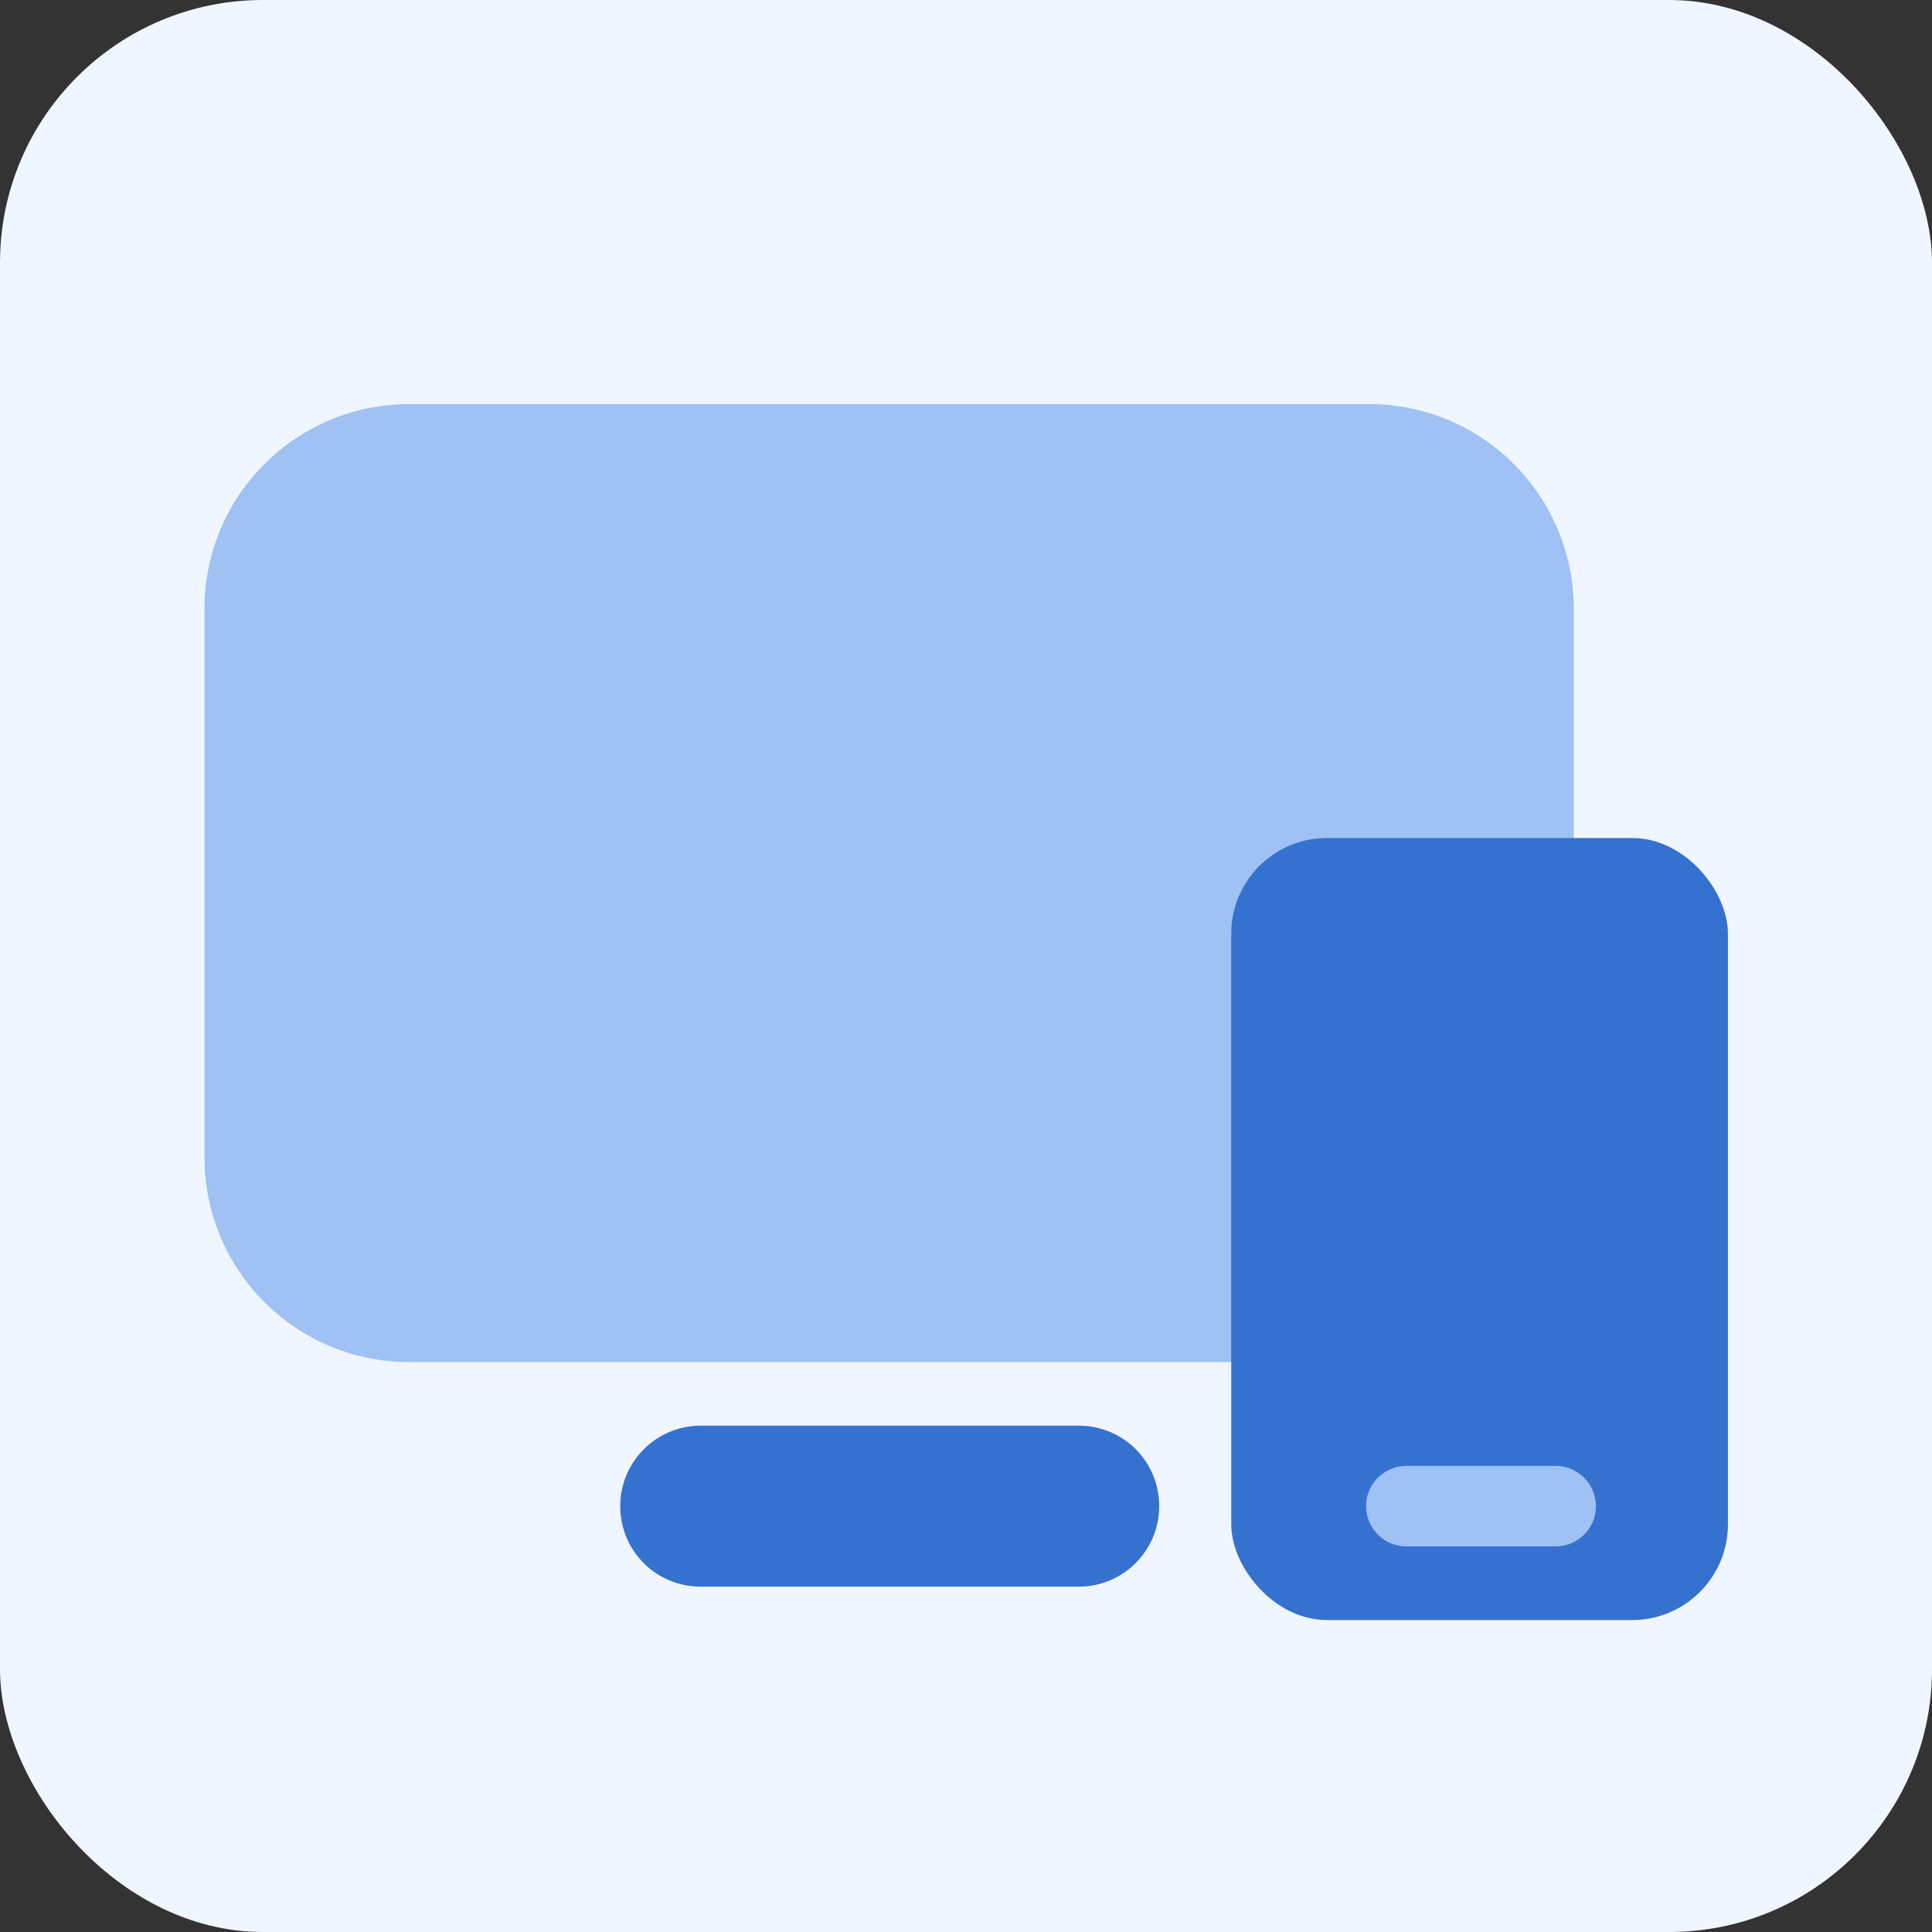 <?xml version="1.0" encoding="UTF-8"?>
<svg id="Calque_1" xmlns="http://www.w3.org/2000/svg" viewBox="0 0 48 48">
  <rect x="0" y="0" width="48" height="48" fill="#333333" stroke="none"/>
  <rect width="48" height="48" rx="6.53" ry="6.53" fill="#f0f6ff"/>
  <g>
    <path d="M34.01,33.84H10.17c-2.83,0-5.09-2.29-5.09-5.09v-13.62c0-2.83,2.29-5.09,5.09-5.09h23.84c2.83,0,5.09,2.29,5.09,5.09v13.62c0,2.83-2.29,5.09-5.09,5.09Z" fill="#9fc1f4"/>
    <path d="M26.8,35.42h-9.39c-1.1,0-2,.89-2,2s.89,2,2,2h9.39c1.1,0,2-.89,2-2s-.89-2-2-2Z" fill="#3571cf"/>
  </g>
  <rect x="30.59" y="20.82" width="12.34" height="19.43" rx="2.38" ry="2.38" fill="#3571cf"/>
  <line x1="34.94" y1="37.42" x2="38.65" y2="37.42" fill="none" stroke="#9fc1f4" stroke-linecap="round" stroke-linejoin="round" stroke-width="2"/>
</svg>